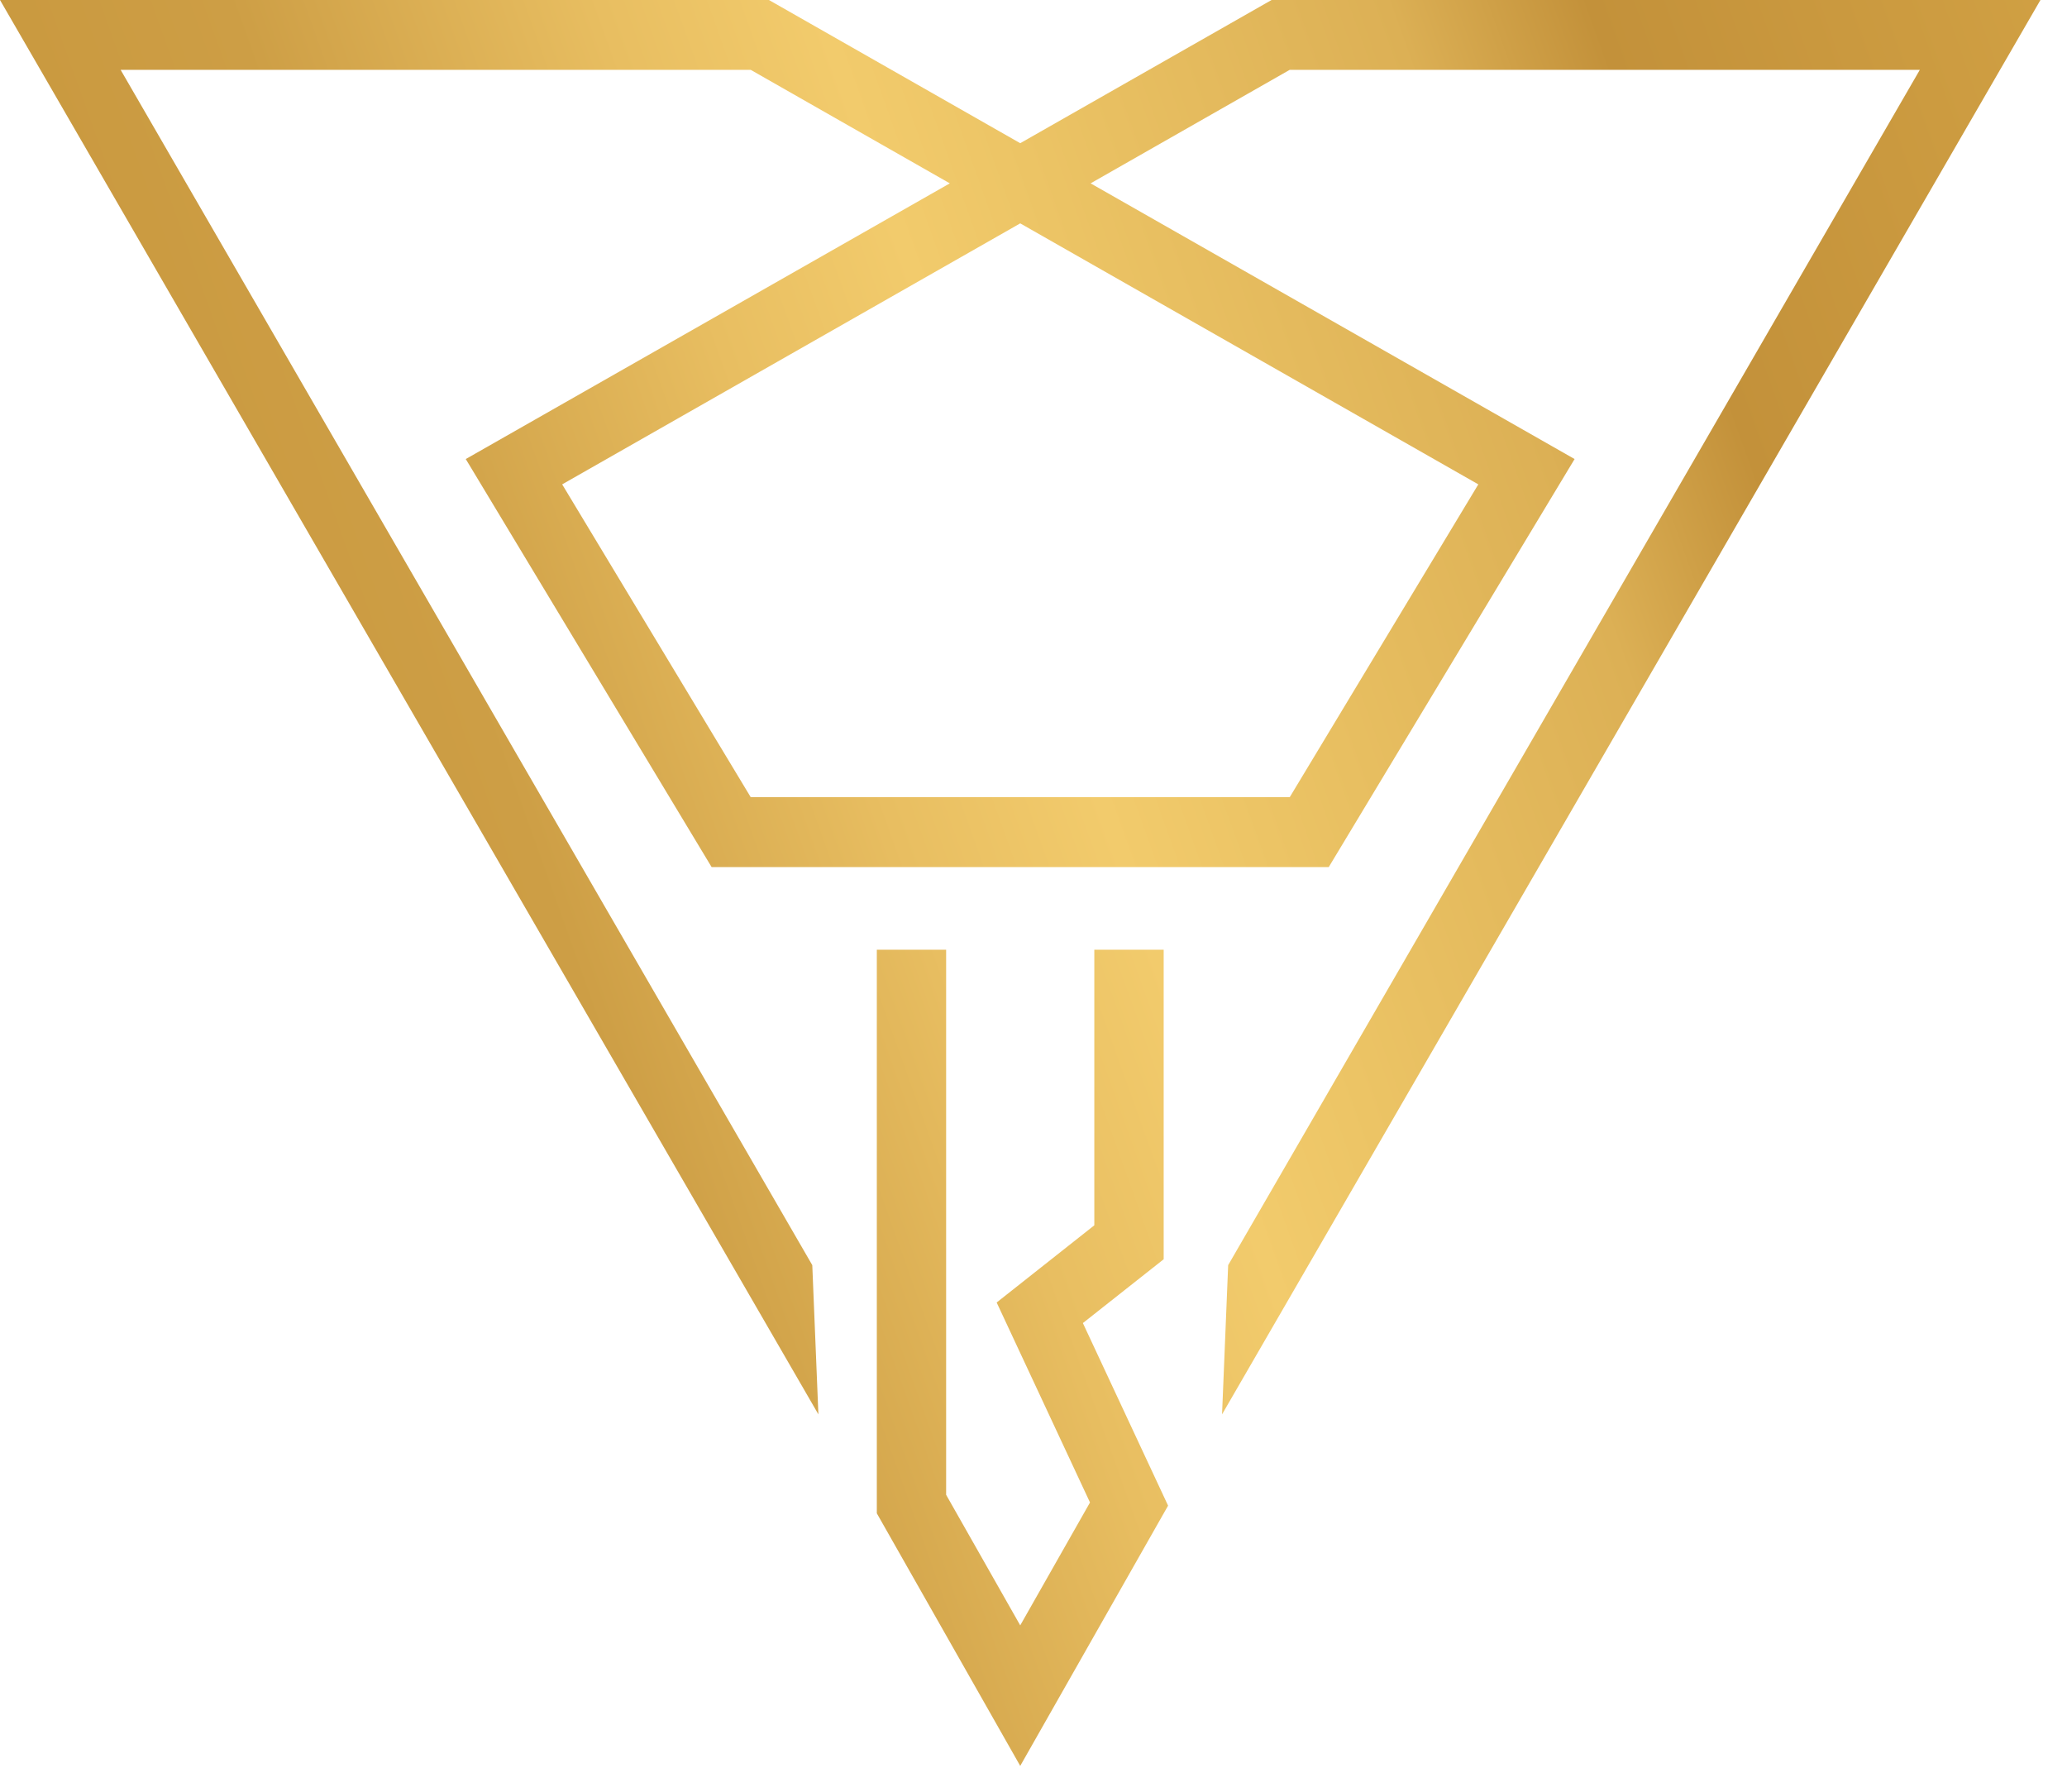 <svg width="45" height="39" viewBox="0 0 45 39" fill="none" xmlns="http://www.w3.org/2000/svg">
<path d="M41.796 1.52L26.738 27.538L26.605 30.786L44.422 0H27.683L22.211 3.117L16.74 0H0L17.817 30.786L17.684 27.538L2.626 1.52H16.343L20.678 3.991L10.14 9.992L15.492 18.873H28.928L34.28 9.992L23.743 3.991L28.078 1.52H41.796ZM32.184 10.543L28.079 17.351H16.343L12.239 10.543L22.211 4.862L32.184 10.543Z" fill="url(#paint0_linear_215_1315)"/>
<path d="M22.211 38.438L19.089 32.94V20.672H20.598V32.537L22.211 35.379L23.73 32.704L21.698 28.351L23.824 26.671V20.672H25.334V27.41L23.575 28.799L25.43 32.773L22.211 38.438Z" fill="url(#paint1_linear_215_1315)"/>
<defs>
<linearGradient id="paint0_linear_215_1315" x1="-1.052" y1="39.639" x2="58.601" y2="18.309" gradientUnits="userSpaceOnUse">
<stop stop-color="#F5CD65"/>
<stop offset="0.04" stop-color="#DCAE4D"/>
<stop offset="0.15" stop-color="#C7953A"/>
<stop offset="0.3" stop-color="#CD9E45"/>
<stop offset="0.42" stop-color="#E8BE61"/>
<stop offset="0.49" stop-color="#F2CB6C"/>
<stop offset="0.54" stop-color="#ECC465"/>
<stop offset="0.675" stop-color="#DCB055"/>
<stop offset="0.74" stop-color="#C3913A"/>
<stop offset="0.92" stop-color="#D3A345"/>
<stop offset="0.97" stop-color="#EFC55F"/>
<stop offset="1" stop-color="#FFD86E"/>
</linearGradient>
<linearGradient id="paint1_linear_215_1315" x1="-1.052" y1="39.639" x2="58.601" y2="18.309" gradientUnits="userSpaceOnUse">
<stop stop-color="#F5CD65"/>
<stop offset="0.04" stop-color="#DCAE4D"/>
<stop offset="0.15" stop-color="#C7953A"/>
<stop offset="0.3" stop-color="#CD9E45"/>
<stop offset="0.42" stop-color="#E8BE61"/>
<stop offset="0.49" stop-color="#F2CB6C"/>
<stop offset="0.54" stop-color="#ECC465"/>
<stop offset="0.675" stop-color="#DCB055"/>
<stop offset="0.74" stop-color="#C3913A"/>
<stop offset="0.92" stop-color="#D3A345"/>
<stop offset="0.97" stop-color="#EFC55F"/>
<stop offset="1" stop-color="#FFD86E"/>
</linearGradient>
</defs>
</svg>
